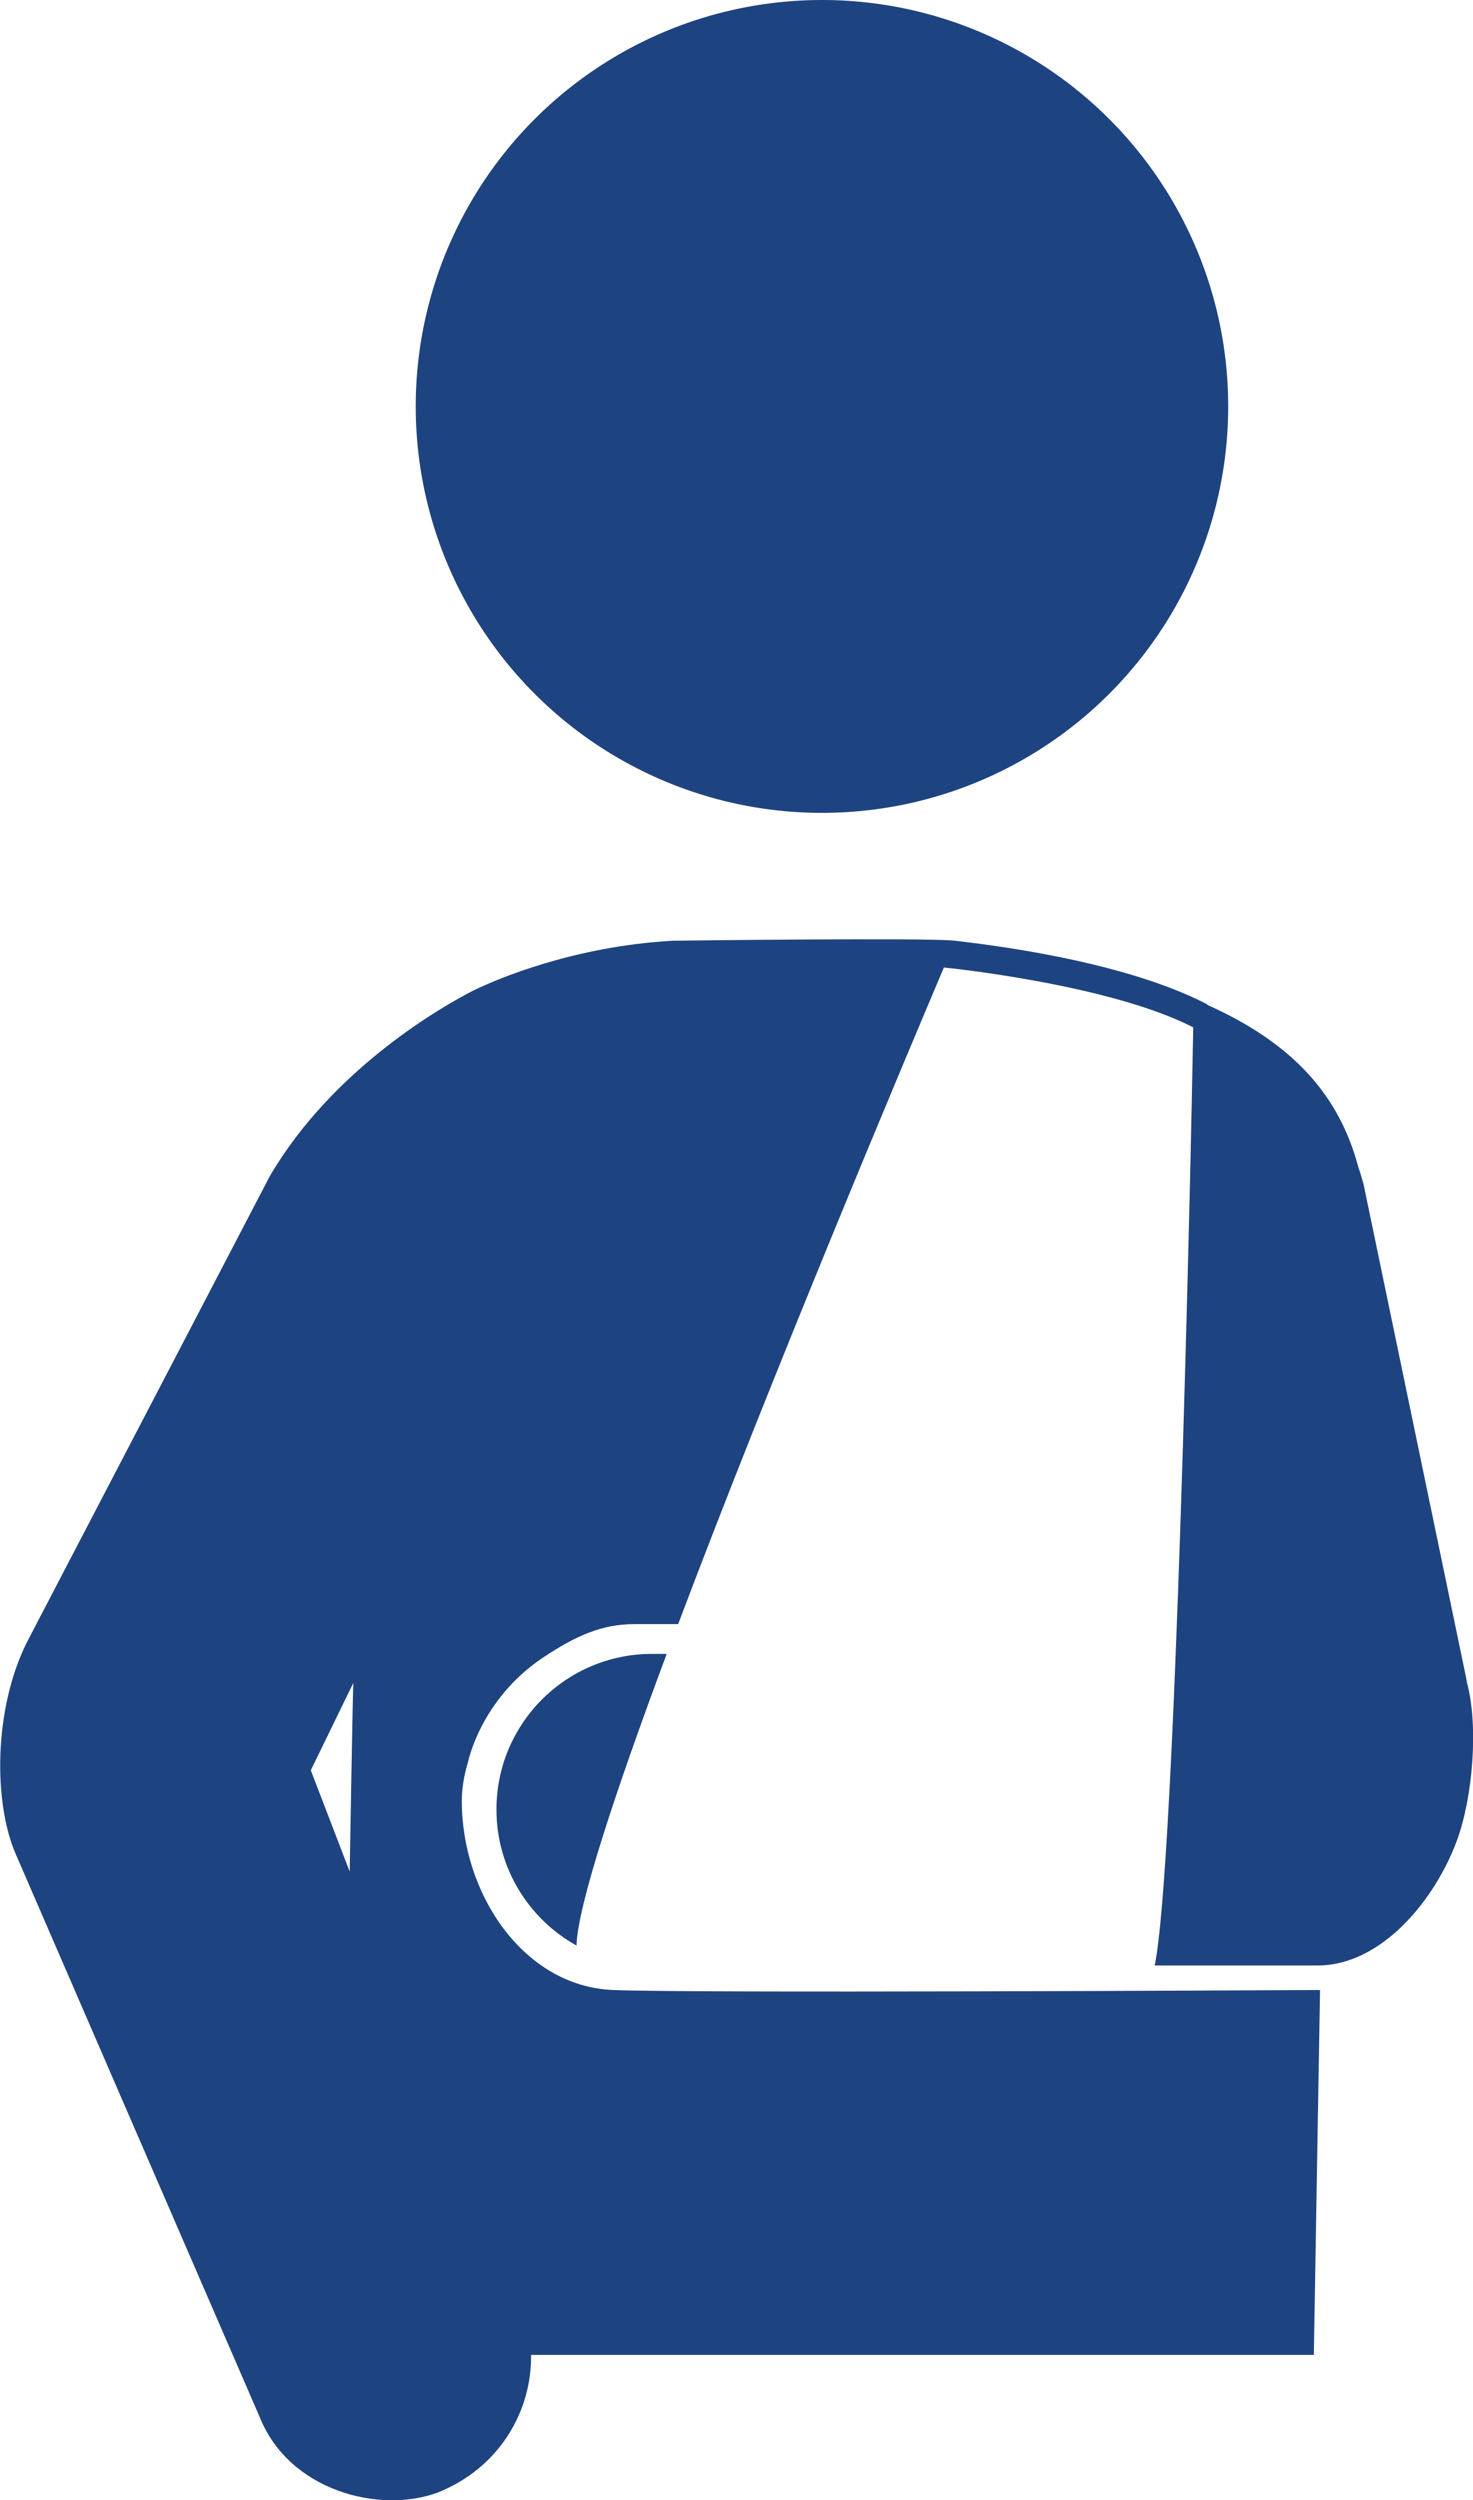 <?xml version="1.0" encoding="UTF-8"?><svg id="_レイヤー_1" xmlns="http://www.w3.org/2000/svg" viewBox="0 0 45.07 76.46"><defs><style>.cls-1{fill:#1e4381;}</style></defs><circle class="cls-1" cx="25.15" cy="12.43" r="12.43"/><path class="cls-1" d="m19.95,50.58c-2.63,0-4.76,2.13-4.76,4.76,0,1.79.99,3.35,2.45,4.16.03-1.2,1.18-4.69,2.76-8.92h-.45Z"/><path class="cls-1" d="m44.88,51.41l-3.16-15.2c-.05-.18-.1-.35-.16-.52-.6-2.26-2.07-3.81-4.6-4.95-.02-.02-.05-.04-.07-.05-2.67-1.36-6.85-1.82-7.67-1.92-.82-.1-8.63,0-8.63,0-3.05.17-5.41,1.18-6.12,1.53-.86.44-4.28,2.35-6.22,5.68L.82,50.23c-1.02,2.05-1.02,4.9-.34,6.47l7.47,17.23c.9,2.24,3.65,2.96,5.44,2.3h0c1.86-.74,2.88-2.45,2.86-4.21h23.95l.19-11.16c-2.21.01-19.07.1-21.63,0-2.75-.11-4.63-2.95-4.63-5.78,0-.39.07-.8.19-1.19,0,0,.38-1.92,2.3-3.2,1.02-.68,1.82-1.02,2.79-1.02h1.34c2.88-7.64,6.91-17.2,8.13-20.08.05,0,5.07.51,7.63,1.83-.08,4.55-.55,25.73-1.18,28.69h4.98c1.99,0,3.61-2.05,4.26-3.8.49-1.31.68-3.53.31-4.87Zm-34.18,5.83l-1.19-3.1,1.3-2.67c-.03.98-.11,5.77-.11,5.77Z"/></svg>